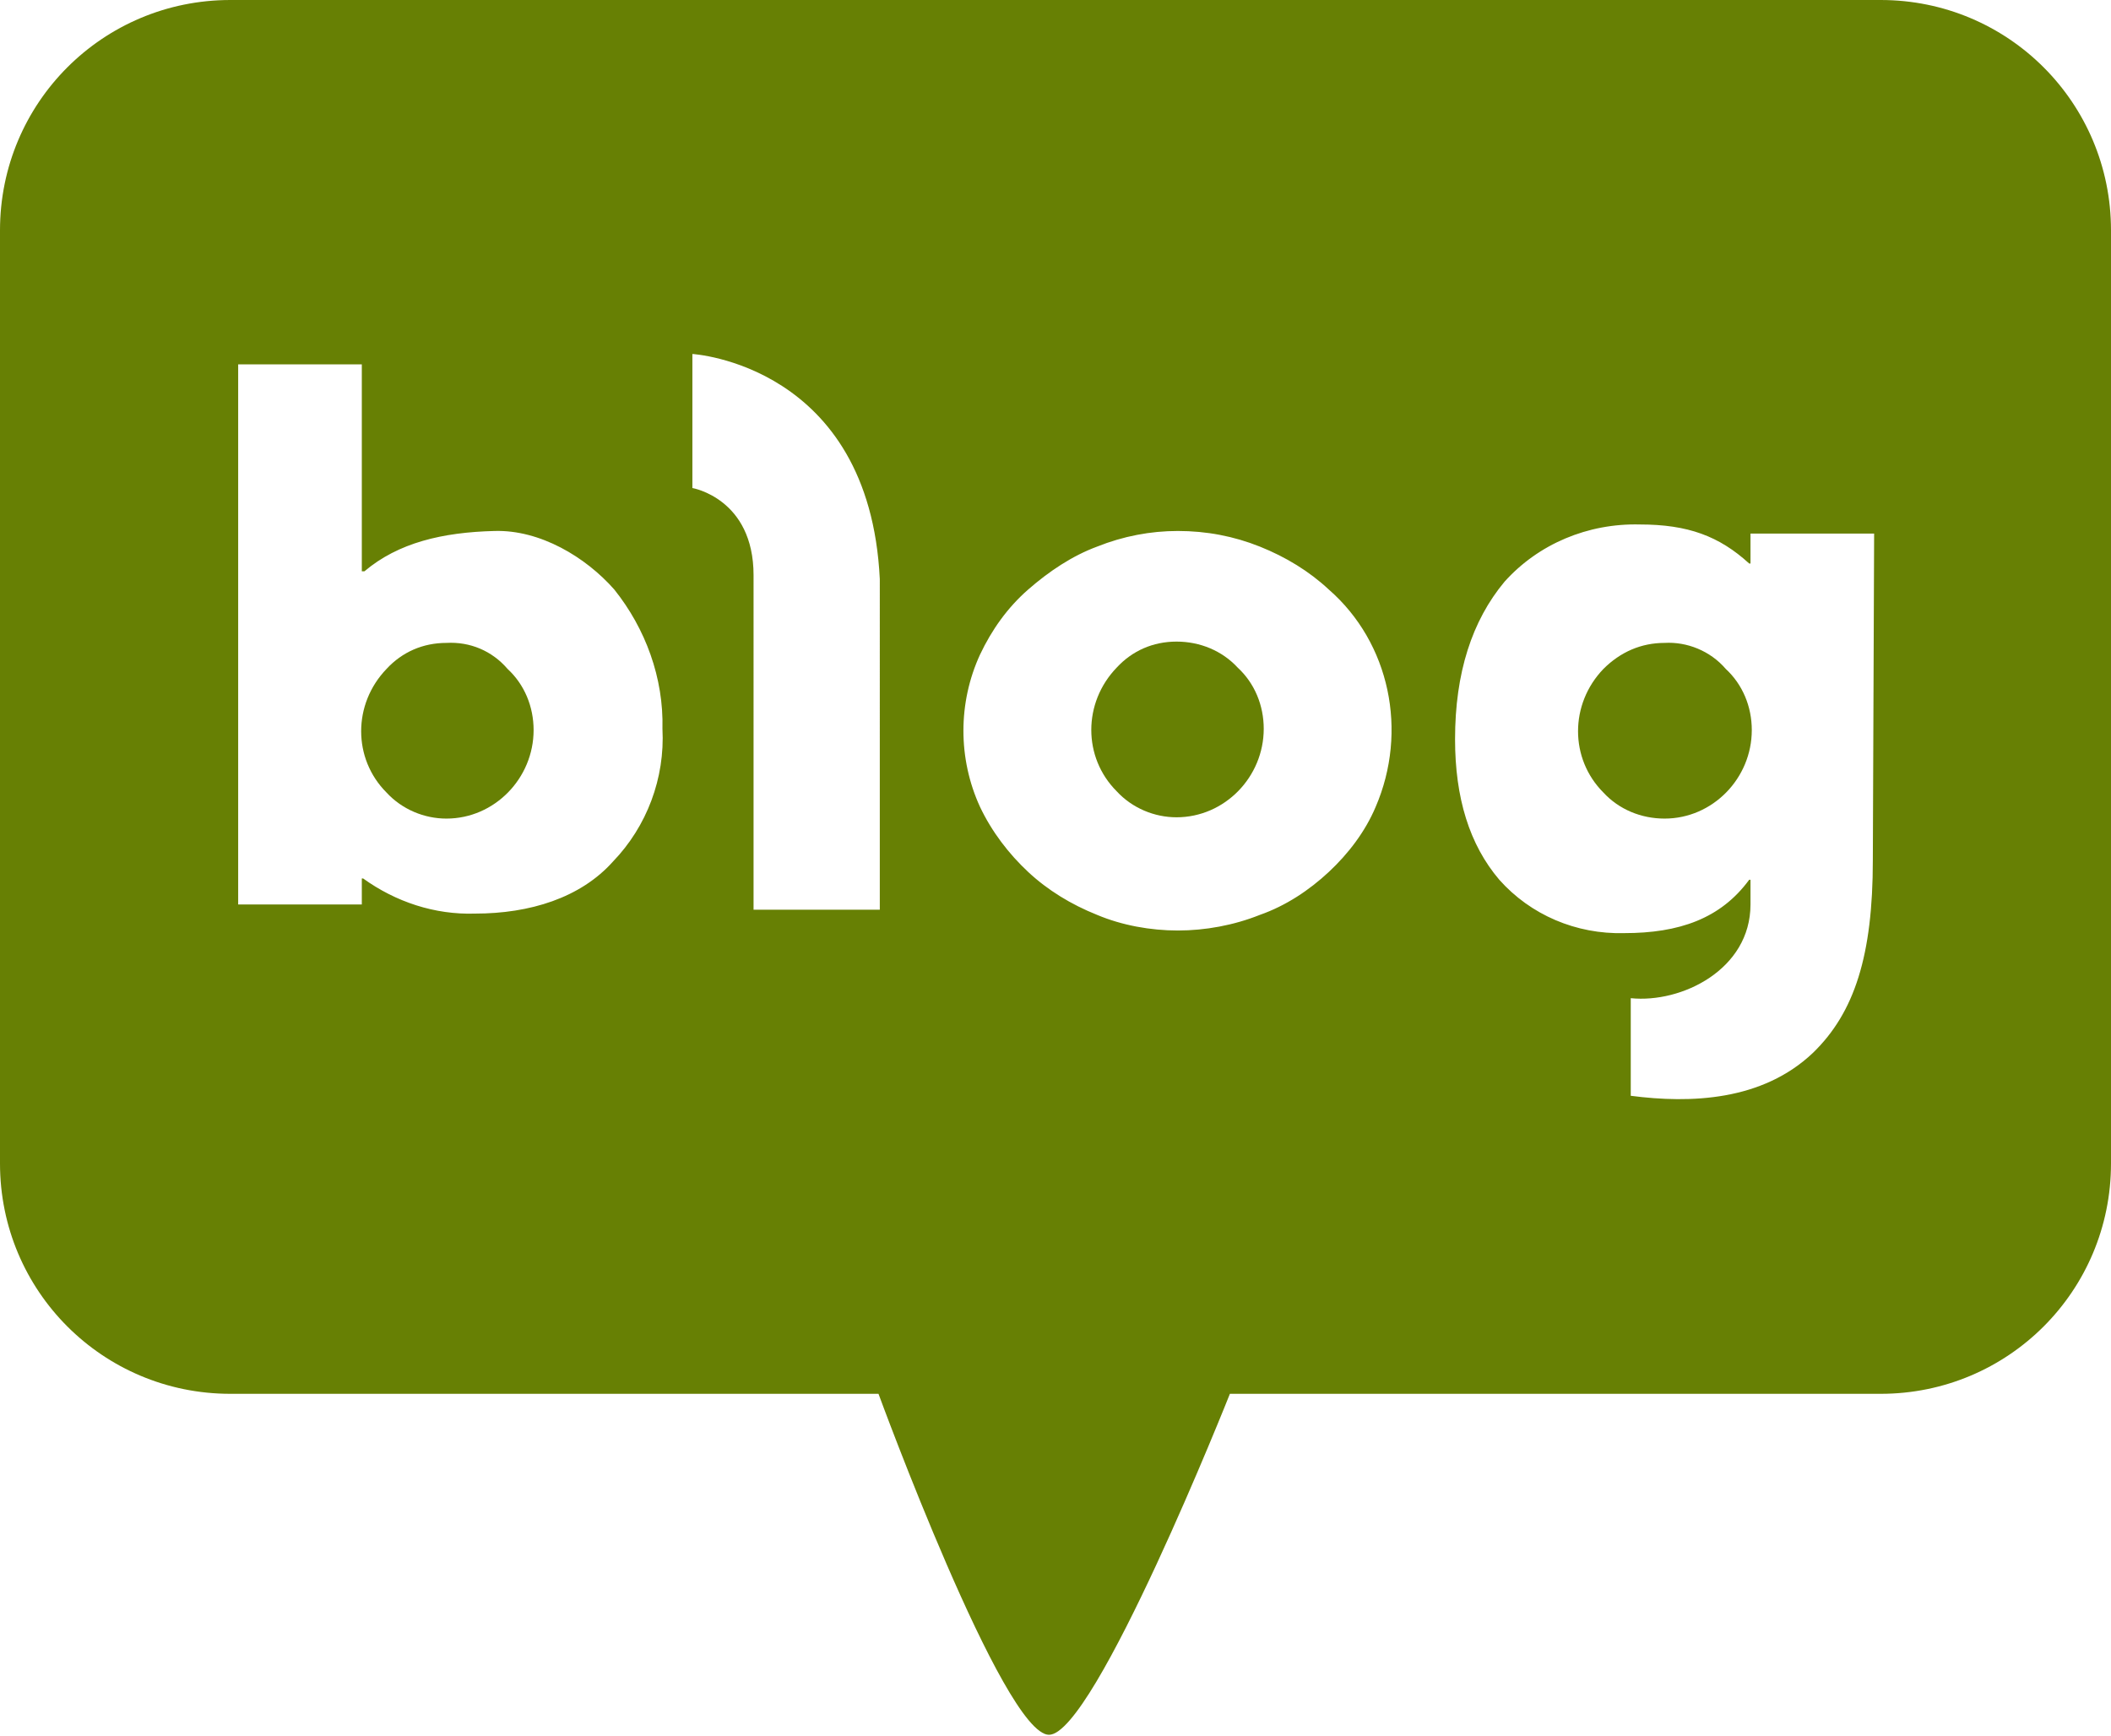 <?xml version="1.0" encoding="utf-8"?>
<!-- Generator: Adobe Illustrator 26.2.1, SVG Export Plug-In . SVG Version: 6.00 Build 0)  -->
<svg version="1.1" id="Layer_1" xmlns="http://www.w3.org/2000/svg" xmlns:xlink="http://www.w3.org/1999/xlink" x="0px" y="0px"
	 viewBox="0 0 162.2 133.4" style="enable-background:new 0 0 162.2 133.4;" xml:space="preserve">
<style type="text/css">
	.st0{clip-path:url(#SVGID_00000152223238154243289980000008171954334304503938_);}
	.st1{fill:#678004;}
</style>
<g id="a">
</g>
<g id="b">
	<g id="c">
		<g>
			<defs>
				<rect id="SVGID_1_" width="162.2" height="133.4"/>
			</defs>
			<clipPath id="SVGID_00000128453490229383902050000005147154359926549434_">
				<use xlink:href="#SVGID_1_"  style="overflow:visible;"/>
			</clipPath>
			<g style="clip-path:url(#SVGID_00000128453490229383902050000005147154359926549434_);">
				<g id="e">
					<path id="f" class="st1" d="M34.3,49.4c-1.8,0-3.4,0.7-4.6,2c-2.6,2.7-2.6,6.9,0,9.5c1.2,1.3,2.9,2,4.6,2
						c3.7,0,6.7-3.1,6.7-6.8c0-1.8-0.7-3.5-2-4.7C37.8,50,36.1,49.3,34.3,49.4"/>
					<path id="g" class="st1" d="M90.4,49.3c-1.8,0-3.4,0.7-4.6,2c-2.6,2.7-2.6,6.9,0,9.5c1.2,1.3,2.9,2,4.6,2
						c3.7,0,6.7-3.1,6.7-6.8c0-1.8-0.7-3.5-2-4.7C93.9,50,92.2,49.3,90.4,49.3"/>
					<path id="h" class="st1" d="M127.9,49.4c-1.8,0-3.4,0.7-4.7,2c-2.6,2.7-2.6,6.9,0,9.5c1.2,1.3,2.9,2,4.7,2
						c3.7,0,6.7-3.1,6.7-6.8c0-1.8-0.7-3.5-2-4.7C131.4,50,129.6,49.3,127.9,49.4"/>
					<path id="i" class="st1" d="M144.5,0H17.7C7.9,0,0,7.9,0,17.7v71.7c0,9.8,7.9,17.7,17.7,17.7h49.8c0,0,9.6,26.2,13.1,26.2
						s13.9-26.2,13.9-26.2h50c9.8,0,17.7-7.9,17.7-17.7V17.7C162.2,7.9,154.3,0,144.5,0 M47.1,66.2c-2.5,2.8-6.4,4-10.6,4
						c-3.1,0.1-6.1-0.9-8.6-2.7h-0.1v2h-9.5V28h9.5v15.9H28c2.6-2.2,6-3,10-3.1c3.5-0.1,7,2,9.2,4.5c2.4,3,3.8,6.8,3.7,10.7
						C51.1,59.8,49.7,63.5,47.1,66.2 M67.6,69.9h-9.7V44.2c0-5.9-4.7-6.7-4.7-6.7V27.2c0,0,13.6,0.8,14.4,17.3V69.9z M105.7,62
						c-0.8,1.9-2.1,3.6-3.6,5c-1.5,1.4-3.3,2.6-5.3,3.3c-2,0.8-4.2,1.2-6.3,1.2c-2.1,0-4.3-0.4-6.2-1.2c-2-0.8-3.8-1.9-5.3-3.3
						c-1.5-1.4-2.8-3.1-3.7-5c-1.7-3.7-1.7-8,0-11.7c0.9-1.9,2.1-3.6,3.7-5c1.6-1.4,3.4-2.6,5.3-3.3c2-0.8,4.1-1.2,6.2-1.2
						c2.2,0,4.3,0.4,6.3,1.2c2,0.8,3.8,1.9,5.3,3.3C106.8,49.4,108.2,56.2,105.7,62 M143.9,66.1c0,7.3-1.4,11.7-4.6,14.8
						c-3.9,3.7-9.4,3.9-14,3.3v-7.5c3.9,0.4,9.2-2.2,9.2-7.2v-1.9h-0.1c-2.2,3-5.4,4.1-9.6,4.1c-3.7,0.1-7.2-1.4-9.6-4.1
						c-2.3-2.7-3.4-6.3-3.4-10.8c0-5.1,1.3-9.1,3.8-12.1c2.6-2.9,6.4-4.5,10.4-4.4c3.7,0,6.1,0.9,8.4,3h0.1V41h9.5L143.9,66.1
						L143.9,66.1z"/>
				</g>
			</g>
		</g>
	</g>
</g>
</svg>
